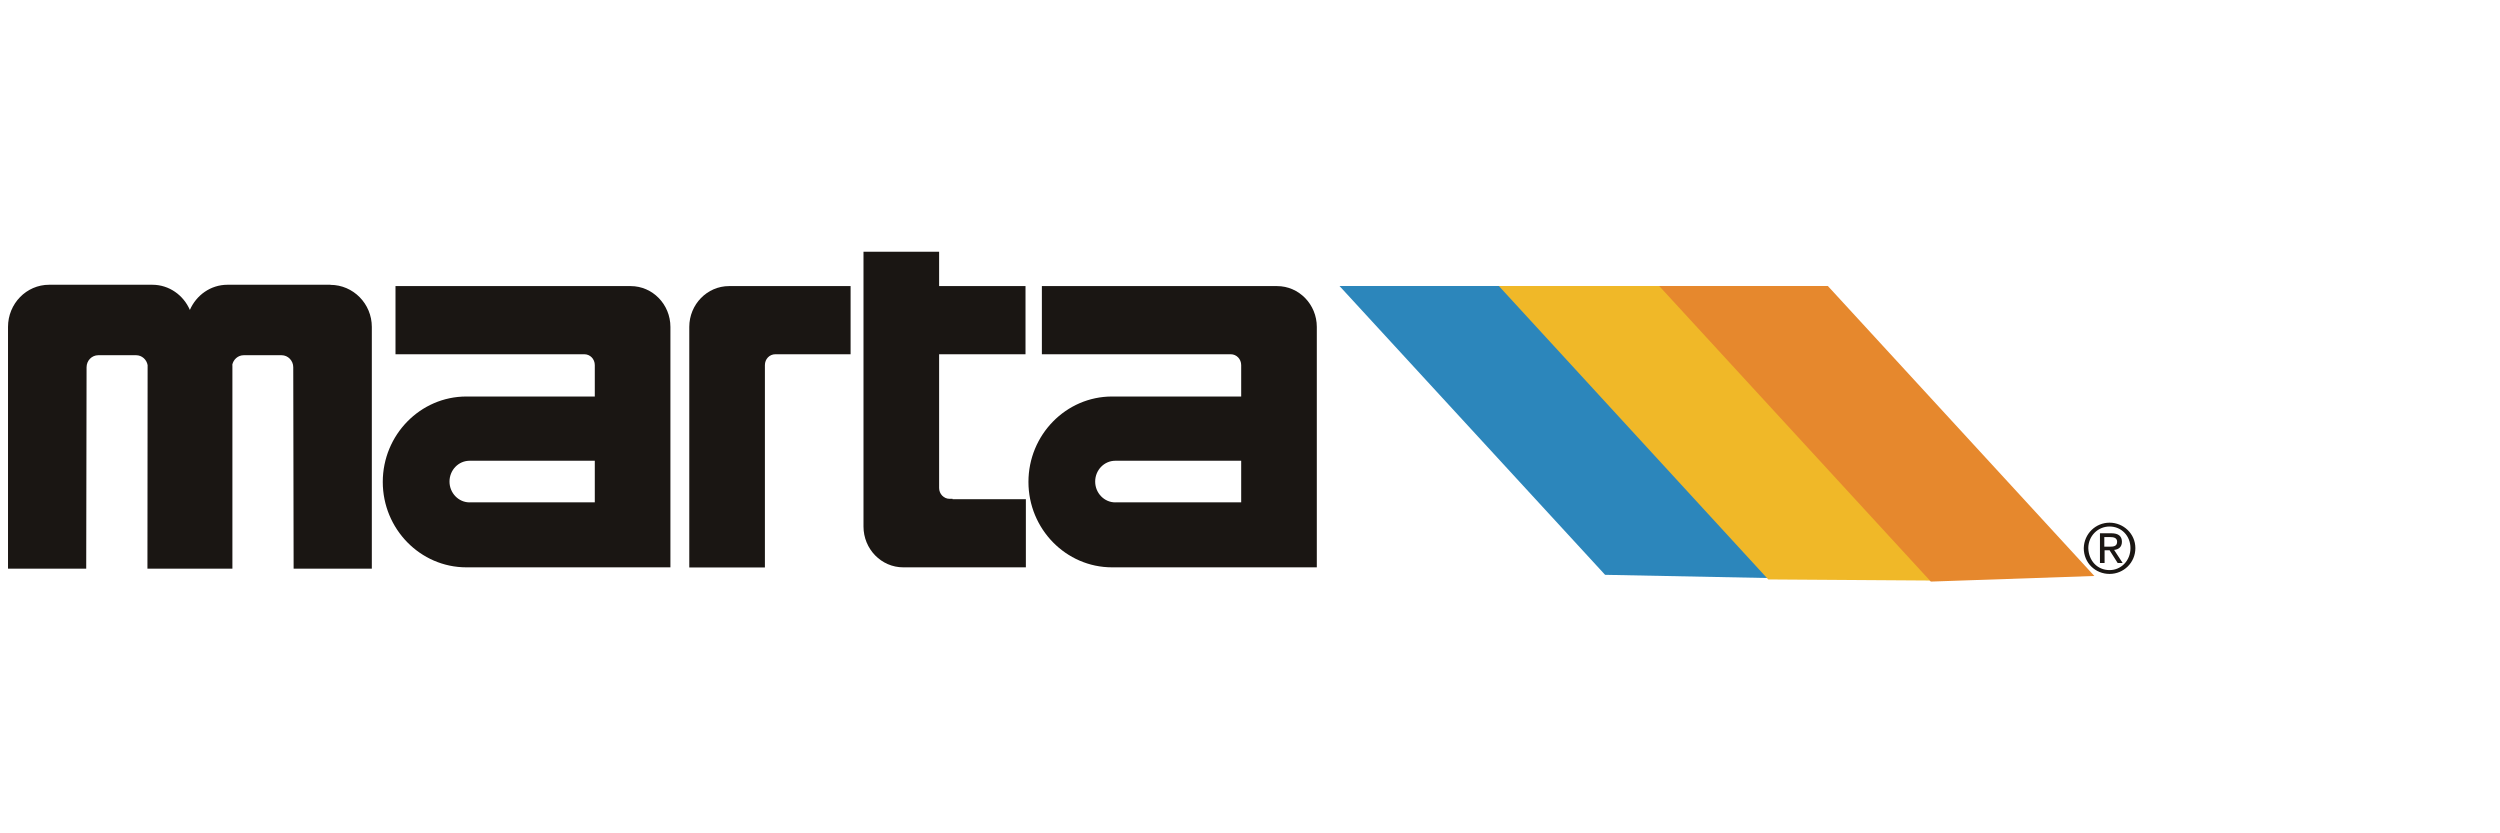 <svg width="156" height="52" viewBox="0 0 156 52" fill="none" xmlns="http://www.w3.org/2000/svg" xmlns:xlink="http://www.w3.org/1999/xlink" aria-labelledby="header-desktop-title header-desktop-desc">
    <title id="header-desktop-title">marta</title>
    <desc id="header-desktop-desc">marta logo</desc>
<g clip-path="url(#clip0_626_3927)">
<path d="M94.2 17.914L94.133 17.847H83.585L100.096 35.802L100.157 35.869L110.895 36.08L94.2 17.914Z" fill="#2C86BB"/>
<path d="M104.166 17.847H93.528L110.339 36.157L121.027 36.229L104.166 17.847Z" fill="#F0B828"/>
<path d="M114.12 17.914L114.059 17.847H103.533L120.422 36.224L120.483 36.291L130.687 35.941L114.12 17.914Z" fill="#E6882D"/>
<path fill-rule="evenodd" clip-rule="evenodd" d="M131.637 32.615C132.497 32.615 133.247 33.298 133.247 34.203C133.247 35.108 132.519 35.813 131.637 35.813C130.754 35.813 130.027 35.13 130.027 34.203C130.049 33.298 130.776 32.615 131.637 32.615ZM131.637 35.574C132.364 35.574 132.941 34.98 132.941 34.203C132.941 33.426 132.369 32.854 131.637 32.854C130.904 32.854 130.31 33.448 130.31 34.203C130.332 34.997 130.882 35.574 131.637 35.574ZM131.748 33.276C132.186 33.276 132.408 33.453 132.408 33.809C132.408 34.142 132.186 34.292 131.92 34.314L132.453 35.13H132.142L131.637 34.336H131.326V35.13H131.037V33.276H131.015H131.748ZM131.309 34.114H131.62C131.886 34.114 132.108 34.092 132.108 33.803C132.108 33.559 131.886 33.514 131.687 33.514H131.309V34.114Z" fill="#1A1613"/>
<path d="M45.493 17.852C44.127 17.852 43.011 18.996 43.011 20.401V35.408H47.73V22.783C47.73 22.4 48.019 22.105 48.385 22.105H53.077V17.852H45.493Z" fill="#1A1613"/>
<path d="M59.439 31.149V31.127H59.256C58.895 31.127 58.601 30.822 58.601 30.45V22.105H63.992V17.852H58.601V15.71H53.882V32.854C53.882 34.258 54.992 35.402 56.364 35.402H64.014V31.149H59.439Z" fill="#1A1613"/>
<path d="M39.352 17.852H24.679V22.105H36.46C36.826 22.105 37.115 22.405 37.115 22.783V24.742H29.104C26.228 24.742 23.885 27.135 23.885 30.072C23.885 33.009 26.228 35.402 29.104 35.402H41.834V20.401C41.834 18.996 40.724 17.852 39.352 17.852ZM29.303 31.349C28.615 31.349 28.049 30.766 28.049 30.05C28.049 29.334 28.609 28.751 29.303 28.751H37.115V31.344H29.303V31.349Z" fill="#1A1613"/>
<path d="M79.687 17.852H65.013V22.105H76.795C77.161 22.105 77.45 22.405 77.45 22.783V24.742H69.394C66.518 24.742 64.175 27.135 64.175 30.072C64.175 33.009 66.518 35.402 69.394 35.402H82.169V20.401C82.169 18.996 81.058 17.852 79.687 17.852ZM69.594 31.349C68.905 31.349 68.339 30.766 68.339 30.05C68.339 29.334 68.9 28.751 69.594 28.751H77.45V31.344H69.594V31.349Z" fill="#1A1613"/>
<path d="M20.62 17.769H14.191C13.147 17.769 12.248 18.419 11.848 19.34C11.448 18.419 10.555 17.769 9.505 17.769H3.065C1.649 17.769 0.5 18.946 0.5 20.401V35.486H5.38L5.402 22.916C5.402 22.5 5.73 22.166 6.13 22.166H8.495C8.85 22.166 9.15 22.433 9.211 22.783L9.2 35.486H14.502V22.783H14.491C14.552 22.433 14.852 22.166 15.207 22.166H17.572C17.972 22.166 18.299 22.505 18.299 22.916L18.322 35.486H23.202V20.401C23.202 18.952 22.041 17.775 20.615 17.775L20.62 17.769Z" fill="#1A1613"/>
</g>
<defs>
<clipPath id="clip0_626_3927">
<rect width="155" height="52" fill="white" transform="translate(0.5)"/>
</clipPath>
</defs>
</svg>
